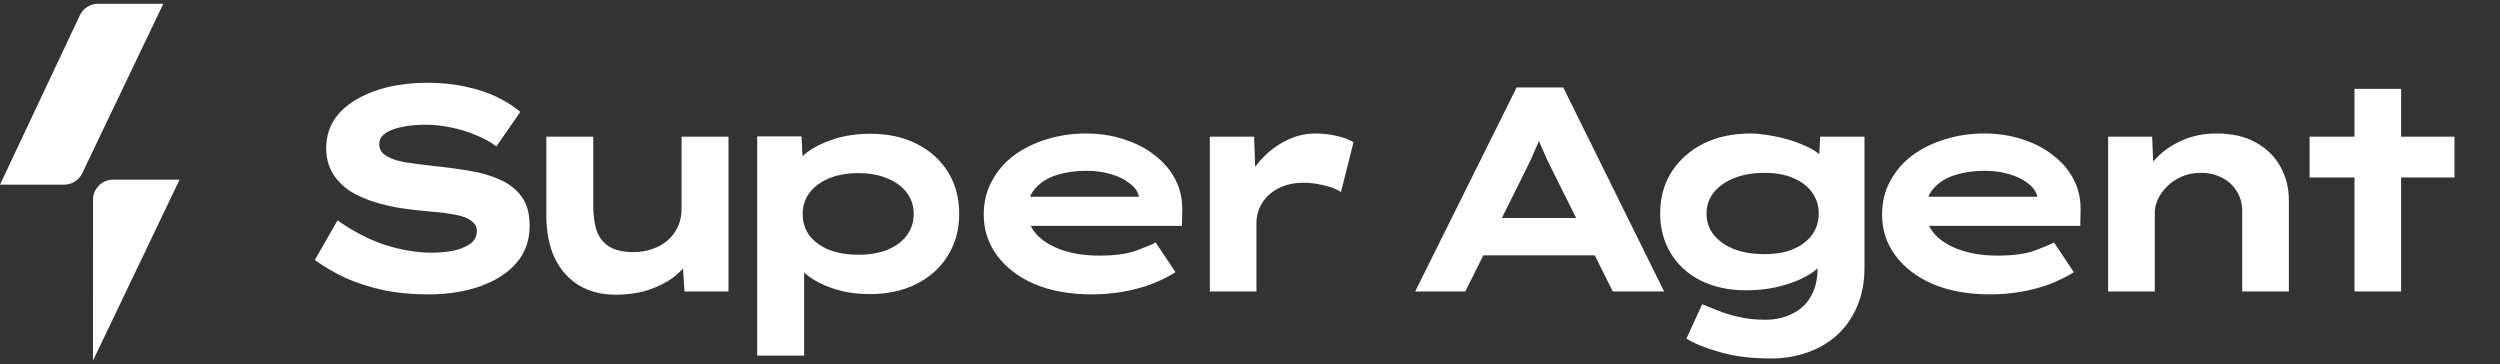 <svg width="995" height="145" viewBox="0 0 995 145" fill="none" xmlns="http://www.w3.org/2000/svg">
<rect x="0" y="0" width="995" height="145" fill="#333333" stroke="none"/>
<path d="M32.721 68.953L65 1.501H39.018C35.921 1.501 33.103 3.288 31.782 6.089L0 73.499H25.505C28.585 73.499 31.392 71.731 32.721 68.953Z" fill="white"/>
<path d="M37.024 143.491L71.474 71.501H45.02C40.602 71.501 37.02 75.082 37.02 79.499L37.01 143.499C37.016 143.499 37.021 143.496 37.024 143.491Z" fill="white"/>
<path d="M170.429 117.16C163.856 117.16 157.824 116.58 152.333 115.42C146.842 114.183 141.854 112.559 137.369 110.548C132.961 108.46 128.94 106.101 125.305 103.472L134.353 87.696C140.694 92.181 147.074 95.468 153.493 97.556C159.912 99.567 166.06 100.572 171.937 100.572C174.489 100.572 177.157 100.34 179.941 99.876C182.725 99.335 185.045 98.445 186.901 97.208C188.834 95.893 189.801 94.115 189.801 91.872C189.801 90.557 189.337 89.475 188.409 88.624C187.558 87.696 186.36 86.961 184.813 86.42C183.266 85.879 181.449 85.453 179.361 85.144C177.35 84.757 175.146 84.487 172.749 84.332C170.429 84.1 168.07 83.868 165.673 83.636C160.26 83.095 155.349 82.205 150.941 80.968C146.533 79.731 142.744 78.145 139.573 76.212C136.48 74.201 134.082 71.765 132.381 68.904C130.68 66.043 129.829 62.756 129.829 59.044C129.829 54.868 130.834 51.156 132.845 47.908C134.933 44.66 137.833 41.953 141.545 39.788C145.257 37.545 149.51 35.844 154.305 34.684C159.177 33.524 164.397 32.944 169.965 32.944C175.765 32.944 180.985 33.485 185.625 34.568C190.342 35.573 194.48 36.965 198.037 38.744C201.672 40.523 204.688 42.456 207.085 44.544L197.573 58.232C195.176 56.453 192.392 54.945 189.221 53.708C186.128 52.393 182.841 51.388 179.361 50.692C175.958 49.996 172.556 49.648 169.153 49.648C165.673 49.648 162.541 49.957 159.757 50.576C157.05 51.117 154.885 51.968 153.261 53.128C151.714 54.211 150.941 55.641 150.941 57.42C150.941 59.044 151.598 60.397 152.913 61.48C154.305 62.485 156.084 63.297 158.249 63.916C160.414 64.457 162.812 64.883 165.441 65.192C168.07 65.501 170.622 65.811 173.097 66.12C177.737 66.584 182.3 67.203 186.785 67.976C191.27 68.672 195.292 69.832 198.849 71.456C202.484 73.003 205.384 75.245 207.549 78.184C209.714 81.045 210.797 84.951 210.797 89.9C210.797 95.623 209.057 100.533 205.577 104.632C202.097 108.653 197.302 111.747 191.193 113.912C185.161 116.077 178.24 117.16 170.429 117.16ZM244.929 117.276C239.361 117.276 234.528 116.039 230.429 113.564C226.331 111.089 223.121 107.493 220.801 102.776C218.559 97.981 217.437 92.22 217.437 85.492V54.404H236.113V81.78C236.113 85.956 236.616 89.436 237.621 92.22C238.704 94.927 240.444 96.976 242.841 98.368C245.239 99.683 248.332 100.34 252.121 100.34C254.673 100.34 257.109 99.953 259.429 99.18C261.749 98.407 263.799 97.285 265.577 95.816C267.356 94.269 268.748 92.452 269.753 90.364C270.759 88.199 271.261 85.763 271.261 83.056V54.404H289.937V116H272.421L271.609 103.356L275.089 101.964C274.084 104.361 272.228 106.759 269.521 109.156C266.892 111.476 263.489 113.409 259.313 114.956C255.215 116.503 250.42 117.276 244.929 117.276ZM301.37 141.52V54.288H319.002L319.698 68.208L316.218 67.164C316.836 64.844 318.538 62.64 321.322 60.552C324.106 58.464 327.663 56.724 331.994 55.332C336.324 53.94 341.119 53.244 346.378 53.244C353.492 53.244 359.679 54.597 364.938 57.304C370.274 60.011 374.411 63.761 377.35 68.556C380.288 73.273 381.758 78.803 381.758 85.144C381.758 91.408 380.25 96.937 377.234 101.732C374.295 106.527 370.158 110.277 364.822 112.984C359.486 115.691 353.26 117.044 346.146 117.044C340.81 117.044 335.976 116.309 331.646 114.84C327.315 113.371 323.758 111.515 320.974 109.272C318.19 106.952 316.45 104.671 315.754 102.428L320.046 100.804V141.52H301.37ZM341.622 101.384C346.03 101.384 349.896 100.727 353.222 99.412C356.547 98.02 359.099 96.125 360.878 93.728C362.734 91.253 363.662 88.392 363.662 85.144C363.662 81.896 362.734 79.073 360.878 76.676C359.022 74.201 356.431 72.307 353.106 70.992C349.858 69.6 346.03 68.904 341.622 68.904C337.214 68.904 333.308 69.6 329.906 70.992C326.58 72.384 323.99 74.317 322.134 76.792C320.355 79.189 319.466 81.973 319.466 85.144C319.466 88.392 320.355 91.253 322.134 93.728C323.99 96.125 326.58 98.02 329.906 99.412C333.308 100.727 337.214 101.384 341.622 101.384ZM434.448 117.16C425.864 117.16 418.324 115.807 411.828 113.1C405.409 110.316 400.421 106.527 396.864 101.732C393.307 96.937 391.528 91.524 391.528 85.492C391.528 80.465 392.611 75.98 394.776 72.036C396.941 68.015 399.88 64.612 403.592 61.828C407.381 59.044 411.712 56.917 416.584 55.448C421.533 53.901 426.715 53.128 432.128 53.128C437.619 53.128 442.684 53.901 447.324 55.448C452.041 56.917 456.14 59.044 459.62 61.828C463.177 64.535 465.923 67.783 467.856 71.572C469.789 75.361 470.679 79.576 470.524 84.216L470.408 89.9H405.1L402.432 78.3H455.328L453.356 80.968V78.648C453.047 76.56 451.887 74.743 449.876 73.196C447.943 71.572 445.429 70.296 442.336 69.368C439.32 68.44 435.995 67.976 432.36 67.976C428.184 67.976 424.317 68.517 420.76 69.6C417.203 70.683 414.341 72.423 412.176 74.82C410.011 77.14 408.928 80.233 408.928 84.1C408.928 87.425 410.088 90.441 412.408 93.148C414.805 95.777 418.131 97.865 422.384 99.412C426.715 100.959 431.78 101.732 437.58 101.732C443.457 101.732 448.213 101.113 451.848 99.876C455.483 98.561 458.189 97.44 459.968 96.512L467.856 108.344C464.995 110.123 461.785 111.708 458.228 113.1C454.671 114.415 450.881 115.42 446.86 116.116C442.839 116.812 438.701 117.16 434.448 117.16ZM481.505 116V54.404H499.137L499.949 77.488L494.149 77.604C495.386 73.041 497.474 68.943 500.413 65.308C503.352 61.596 506.832 58.657 510.853 56.492C514.874 54.249 519.089 53.128 523.497 53.128C526.358 53.128 529.142 53.437 531.849 54.056C534.633 54.675 536.914 55.525 538.693 56.608L533.705 76.444C532.081 75.284 529.838 74.395 526.977 73.776C524.193 73.08 521.448 72.732 518.741 72.732C515.725 72.732 513.018 73.196 510.621 74.124C508.301 75.052 506.329 76.289 504.705 77.836C503.158 79.383 501.998 81.084 501.225 82.94C500.452 84.796 500.065 86.691 500.065 88.624V116H481.505ZM563.245 116L603.613 34.8H622.173L662.309 116H641.893L617.881 67.86C617.03 66.159 616.257 64.573 615.561 63.104C614.865 61.557 614.208 60.088 613.589 58.696C612.97 57.227 612.39 55.796 611.849 54.404C611.385 52.935 610.882 51.427 610.341 49.88L614.865 49.764C614.324 51.388 613.744 52.973 613.125 54.52C612.584 55.989 611.965 57.459 611.269 58.928C610.65 60.397 609.993 61.905 609.297 63.452C608.601 64.921 607.866 66.429 607.093 67.976L583.197 116H563.245ZM581.921 101.616L588.417 86.768H637.021L639.689 101.616H581.921ZM705.062 142.68C697.252 142.68 690.524 141.868 684.878 140.244C679.233 138.697 674.67 136.88 671.19 134.792L677.454 121.104C679.233 121.8 681.282 122.612 683.602 123.54C686 124.545 688.745 125.396 691.838 126.092C695.009 126.865 698.605 127.252 702.626 127.252C706.725 127.252 710.321 126.44 713.414 124.816C716.585 123.269 719.021 120.988 720.722 117.972C722.501 114.956 723.39 111.205 723.39 106.72V101.036L726.87 101.616C726.252 104.013 724.396 106.295 721.302 108.46C718.286 110.548 714.458 112.249 709.818 113.564C705.256 114.879 700.268 115.536 694.854 115.536C688.126 115.536 682.172 114.26 676.99 111.708C671.886 109.156 667.904 105.56 665.042 100.92C662.181 96.28 660.75 90.944 660.75 84.912C660.75 78.648 662.258 73.157 665.274 68.44C668.368 63.645 672.582 59.895 677.918 57.188C683.332 54.481 689.596 53.128 696.71 53.128C698.489 53.128 700.654 53.321 703.206 53.708C705.836 54.095 708.542 54.675 711.326 55.448C714.11 56.221 716.701 57.188 719.098 58.348C721.573 59.431 723.584 60.745 725.13 62.292C726.677 63.839 727.489 65.54 727.566 67.396L723.738 68.324L724.434 54.404H742.066V106.372C742.066 112.481 741.022 117.817 738.934 122.38C736.924 126.943 734.178 130.732 730.698 133.748C727.218 136.764 723.236 139.007 718.75 140.476C714.342 141.945 709.78 142.68 705.062 142.68ZM702.278 101.152C706.686 101.152 710.476 100.495 713.646 99.18C716.894 97.788 719.408 95.893 721.186 93.496C722.965 91.021 723.854 88.199 723.854 85.028C723.854 81.78 722.965 78.957 721.186 76.56C719.485 74.163 717.01 72.268 713.762 70.876C710.592 69.484 706.764 68.788 702.278 68.788C697.716 68.788 693.694 69.484 690.214 70.876C686.734 72.268 684.028 74.163 682.094 76.56C680.161 78.957 679.194 81.78 679.194 85.028C679.194 88.199 680.161 91.021 682.094 93.496C684.028 95.893 686.734 97.788 690.214 99.18C693.694 100.495 697.716 101.152 702.278 101.152ZM791.986 117.16C783.402 117.16 775.862 115.807 769.366 113.1C762.947 110.316 757.959 106.527 754.402 101.732C750.845 96.937 749.066 91.524 749.066 85.492C749.066 80.465 750.149 75.98 752.314 72.036C754.479 68.015 757.418 64.612 761.13 61.828C764.919 59.044 769.25 56.917 774.122 55.448C779.071 53.901 784.253 53.128 789.666 53.128C795.157 53.128 800.222 53.901 804.862 55.448C809.579 56.917 813.678 59.044 817.158 61.828C820.716 64.535 823.461 67.783 825.394 71.572C827.328 75.361 828.217 79.576 828.062 84.216L827.946 89.9H762.638L759.97 78.3H812.866L810.894 80.968V78.648C810.585 76.56 809.425 74.743 807.414 73.196C805.481 71.572 802.967 70.296 799.874 69.368C796.858 68.44 793.533 67.976 789.898 67.976C785.722 67.976 781.855 68.517 778.298 69.6C774.741 70.683 771.879 72.423 769.714 74.82C767.549 77.14 766.466 80.233 766.466 84.1C766.466 87.425 767.626 90.441 769.946 93.148C772.343 95.777 775.669 97.865 779.922 99.412C784.253 100.959 789.318 101.732 795.118 101.732C800.995 101.732 805.751 101.113 809.386 99.876C813.021 98.561 815.728 97.44 817.506 96.512L825.394 108.344C822.533 110.123 819.323 111.708 815.766 113.1C812.209 114.415 808.419 115.42 804.398 116.116C800.377 116.812 796.24 117.16 791.986 117.16ZM839.043 116V54.404H856.559L857.255 71.572L851.919 72.732C853.157 69.407 855.129 66.275 857.835 63.336C860.619 60.32 864.061 57.884 868.159 56.028C872.335 54.095 877.014 53.128 882.195 53.128C888.382 53.128 893.602 54.327 897.855 56.724C902.186 59.121 905.434 62.331 907.599 66.352C909.842 70.296 910.963 74.743 910.963 79.692V116H892.403V83.984C892.403 80.968 891.669 78.339 890.199 76.096C888.807 73.776 886.874 71.997 884.399 70.76C881.925 69.445 879.102 68.788 875.931 68.788C872.993 68.788 870.363 69.329 868.043 70.412C865.801 71.417 863.906 72.732 862.359 74.356C860.813 75.903 859.614 77.604 858.763 79.46C857.99 81.239 857.603 82.94 857.603 84.564V116H848.323C845.23 116 842.91 116 841.363 116C839.817 116 839.043 116 839.043 116ZM937.089 116V35.38H955.649V116H937.089ZM919.225 70.644V54.404H976.877V70.644H919.225Z" fill="white"/>
</svg>

